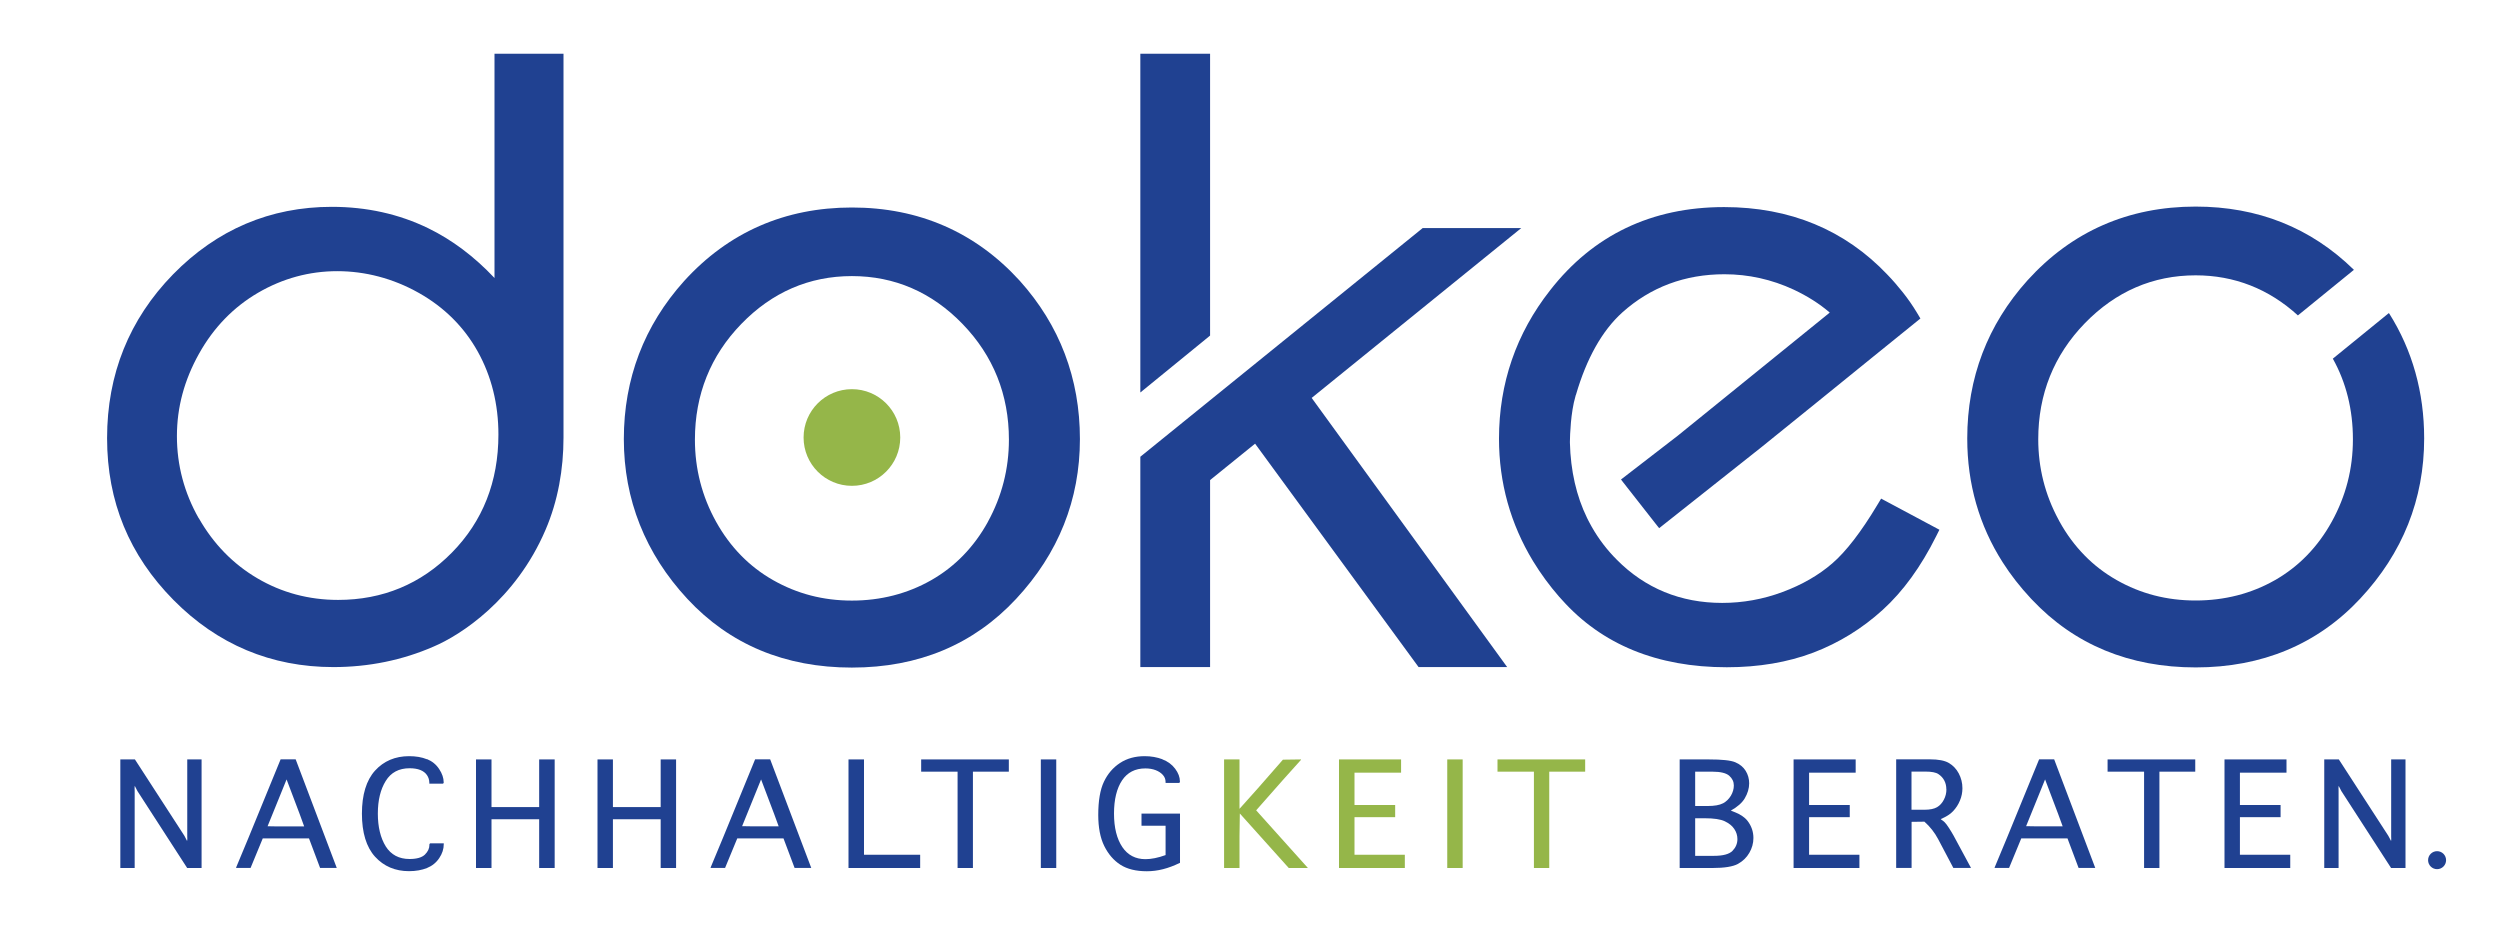 <?xml version="1.0" encoding="UTF-8"?>
<svg id="Ebene_1" data-name="Ebene 1" xmlns="http://www.w3.org/2000/svg" viewBox="0 0 300 111">
  <defs>
    <style>
      .cls-1 {
        fill: #204191;
      }

      .cls-2 {
        fill: #95b649;
      }
    </style>
  </defs>
  <circle class="cls-2" cx="102.23" cy="52.5" r="5.8"/>
  <g>
    <polygon class="cls-1" points="22.47 91.13 22.47 100.36 22.48 100.7 22.45 100.92 22.13 100.3 16.19 91.13 14.44 91.13 14.44 104.16 16.16 104.16 16.16 94.89 16.15 94.54 16.17 94.3 16.5 94.94 22.46 104.16 24.19 104.16 24.19 91.13 22.47 91.13"/>
    <path class="cls-1" d="M33.67,91.13l-3.85,9.4-1.49,3.58h.02s-.02,.04-.02,.04h1.74l1.46-3.54h5.55l1.33,3.54h2l-4.93-13.03h-1.81Zm-1.56,8.02l2.28-5.62,1.58,4.18,.53,1.46h-3.23l-1.16-.02Z"/>
    <path class="cls-1" d="M51.23,91.11c-.61-.25-1.33-.37-2.14-.37-1.67,0-3.05,.59-4.09,1.74-1.04,1.15-1.57,2.89-1.57,5.16s.53,4.02,1.58,5.17c1.05,1.15,2.42,1.73,4.07,1.73,.82,0,1.54-.13,2.16-.38,.62-.25,1.11-.65,1.47-1.19,.36-.54,.54-1.08,.54-1.68v-.09h-1.63l-.09,.09v.09c0,.43-.18,.81-.54,1.17-.36,.35-.98,.53-1.85,.53-1.26,0-2.22-.51-2.85-1.51-.63-1.02-.95-2.34-.95-3.94s.32-2.91,.95-3.92c.62-1.01,1.58-1.52,2.86-1.52,.5,0,.94,.07,1.29,.21,.35,.14,.62,.35,.8,.62,.18,.27,.27,.55,.28,.91,0,.03,0,.05,0,.07v.04h1.63l.09-.08v-.09c0-.5-.18-1.04-.54-1.58-.36-.55-.85-.95-1.47-1.2Z"/>
    <polygon class="cls-1" points="64.7 91.13 64.7 96.85 58.98 96.85 58.98 91.13 57.12 91.13 57.12 104.16 58.98 104.16 58.98 98.31 64.7 98.31 64.7 104.16 66.56 104.16 66.56 91.13 64.7 91.13"/>
    <polygon class="cls-1" points="79.28 91.13 79.28 96.85 73.55 96.85 73.55 91.13 71.7 91.13 71.7 104.16 73.55 104.16 73.55 98.31 79.28 98.31 79.28 104.16 81.13 104.16 81.13 91.13 79.28 91.13"/>
    <path class="cls-1" d="M90.61,91.13l-3.85,9.4-1.49,3.58h.02s-.02,.04-.02,.04h1.74l1.46-3.54h5.55l1.33,3.54h2l-4.93-13.03h-1.81Zm-1.56,8.02l2.28-5.62,1.58,4.18,.53,1.45h-3.23l-1.16-.02Z"/>
    <polygon class="cls-1" points="103.68 91.13 101.82 91.13 101.82 104.16 110.42 104.16 110.42 102.57 103.68 102.57 103.68 91.13"/>
    <polygon class="cls-1" points="110.54 91.13 110.54 92.6 114.91 92.6 114.91 104.16 116.75 104.16 116.75 92.6 121.06 92.6 121.06 91.13 110.54 91.13"/>
    <rect class="cls-1" x="124.9" y="91.13" width="1.85" height="13.03"/>
    <path class="cls-1" d="M139.49,91.11c-.64-.24-1.35-.37-2.13-.37-1.13,0-2.13,.27-2.96,.82-.83,.54-1.48,1.3-1.93,2.25-.45,.94-.68,2.29-.68,3.98,0,1.51,.24,2.76,.72,3.73,.48,.97,1.13,1.73,1.94,2.25,.81,.52,1.87,.78,3.17,.78s2.57-.33,3.93-.99l.05-.02v-5.91h-4.62v1.46h2.89v3.52c-.91,.33-1.72,.49-2.42,.49-1.19,0-2.12-.49-2.77-1.45-.66-.98-1-2.33-1-4.02s.33-3.03,.97-3.99c.64-.95,1.57-1.43,2.79-1.43,.46,0,.88,.07,1.24,.21,.36,.14,.65,.33,.87,.58,.21,.24,.32,.5,.32,.86v.09h1.63l.09-.09v-.09c0-.5-.19-1.01-.57-1.52-.38-.51-.9-.89-1.54-1.13Z"/>
    <polygon class="cls-2" points="153.94 93.61 156.13 91.17 156.09 91.17 156.13 91.13 153.95 91.16 150.95 94.59 148.74 97.06 148.74 91.13 146.89 91.13 146.89 104.16 148.74 104.16 148.74 100.37 148.78 97.62 154.65 104.16 156.95 104.16 150.74 97.24 153.94 93.61"/>
    <polygon class="cls-2" points="162.54 98.06 167.42 98.06 167.42 96.6 162.54 96.6 162.54 92.72 168.13 92.72 168.13 91.13 160.68 91.13 160.68 104.16 168.58 104.16 168.58 102.57 162.54 102.57 162.54 98.06"/>
    <rect class="cls-2" x="173.67" y="91.13" width="1.85" height="13.03"/>
    <polygon class="cls-2" points="179.7 91.13 179.7 92.6 184.07 92.6 184.07 104.16 185.91 104.16 185.91 92.6 190.22 92.6 190.22 91.13 179.7 91.13"/>
    <path class="cls-1" d="M208.1,97.43c-.13-.06-.26-.11-.4-.16,.79-.44,1.35-.93,1.67-1.47,.35-.59,.53-1.2,.53-1.8,0-.54-.14-1.05-.42-1.5s-.7-.8-1.25-1.03c-.55-.23-1.59-.34-3.17-.34h-3.5v13.03h3.94c1.44,0,2.46-.17,3.05-.49,.59-.33,1.05-.77,1.37-1.33,.32-.55,.49-1.15,.49-1.78,0-.76-.24-1.45-.7-2.05-.36-.46-.91-.82-1.61-1.08Zm-1.35-1.03c-.4,.21-1.01,.32-1.81,.32h-1.52v-4.12h2.08c.97,0,1.65,.17,2.01,.49,.37,.33,.55,.71,.55,1.17,0,.41-.12,.83-.35,1.22-.24,.4-.56,.71-.95,.92Zm-1.06,6.3h-2.27v-4.51h1.15c1.09,0,1.9,.12,2.4,.36,.5,.24,.89,.54,1.14,.92,.25,.37,.38,.78,.38,1.22,0,.54-.2,1.01-.59,1.41-.39,.4-1.14,.6-2.22,.6Z"/>
    <polygon class="cls-1" points="217.09 98.06 221.97 98.06 221.97 96.6 217.09 96.6 217.09 92.72 222.68 92.72 222.68 91.13 215.23 91.13 215.23 104.16 223.13 104.16 223.13 102.57 217.09 102.57 217.09 98.06"/>
    <path class="cls-1" d="M233.87,99.35c-.2-.31-.37-.54-.52-.69-.1-.1-.23-.2-.39-.3-.03-.02-.05-.04-.07-.07,.65-.28,1.15-.59,1.47-.94,.36-.38,.64-.81,.83-1.28,.2-.47,.3-.97,.3-1.48,0-.64-.15-1.23-.44-1.78-.29-.55-.7-.97-1.2-1.26-.5-.29-1.26-.43-2.25-.43h-4.06v13.03h1.85v-5.53l1.54-.02c.68,.6,1.24,1.32,1.66,2.12l1.81,3.43h2.12l-2.12-3.93c-.15-.27-.33-.56-.53-.87Zm-.3-4.64c0,.45-.1,.87-.31,1.26-.2,.39-.47,.69-.81,.89-.34,.2-.85,.31-1.52,.31h-1.55v-4.58h1.66c.75,0,1.28,.1,1.58,.31,.31,.21,.54,.46,.7,.77,.16,.31,.24,.66,.24,1.04Z"/>
    <path class="cls-1" d="M244.69,91.13l-3.85,9.4-1.49,3.58h.02s-.02,.04-.02,.04h1.74l1.46-3.54h5.55l1.33,3.54h2l-4.93-13.03h-1.81Zm-1.56,8.02l2.28-5.62,1.58,4.18,.53,1.45h-3.23l-1.16-.02Z"/>
    <polygon class="cls-1" points="252.91 91.13 252.91 92.6 257.29 92.6 257.29 104.16 259.13 104.16 259.13 92.6 263.43 92.6 263.43 91.13 252.91 91.13"/>
    <polygon class="cls-1" points="268.79 98.06 273.67 98.06 273.67 96.6 268.79 96.6 268.79 92.72 274.38 92.72 274.38 91.13 266.94 91.13 266.94 104.16 274.83 104.16 274.83 102.57 268.79 102.57 268.79 98.06"/>
    <polygon class="cls-1" points="286.94 91.13 286.94 100.36 286.95 100.7 286.93 100.92 286.6 100.3 280.66 91.13 278.91 91.13 278.91 104.16 280.63 104.16 280.63 94.89 280.62 94.54 280.64 94.3 280.97 94.94 286.93 104.16 288.66 104.16 288.66 91.13 286.94 91.13"/>
    <circle class="cls-1" cx="292.45" cy="103.22" r="1.08"/>
  </g>
  <polygon class="cls-1" points="145.21 6.45 136.84 6.45 136.84 47.1 145.21 40.27 145.21 6.45"/>
  <path class="cls-1" d="M225.72,59.86l-.44,.73c-1.94,3.24-3.76,5.6-5.41,7.02-1.61,1.4-3.62,2.56-5.96,3.43-2.33,.87-4.77,1.31-7.25,1.31-4.98,0-9.25-1.75-12.66-5.2l-.11-.12-.25-.25c-1.17-1.24-2.16-2.63-2.94-4.13l-.11-.21-.14-.28c-1.28-2.62-1.98-5.67-2.06-9.04v-.13c.01-.78,.09-3.49,.67-5.45,0-.04,.02-.08,.06-.18,1.27-4.35,3.13-7.67,5.55-9.86,3.4-3.05,7.53-4.59,12.26-4.59,2.88,0,5.67,.62,8.3,1.84,1.64,.77,3.1,1.69,4.34,2.76l-18.22,14.76-6.83,5.27,.27,.35,4.03,5.14,.28,.35,12.26-9.71,6.94-5.61,6.45-5.23,5.7-4.61-.4-.67c-.51-.85-1.09-1.69-1.72-2.48-.6-.75-1.19-1.44-1.83-2.1-5.11-5.39-11.7-8.12-19.61-8.12-8.69,0-15.72,3.36-20.88,9.99-4.07,5.18-6.13,11.17-6.13,17.81,0,5.28,1.38,10.22,4.09,14.69,.92,1.51,1.98,2.95,3.13,4.27,.11,.12,.21,.24,.32,.35,4.79,5.38,11.45,8.11,19.8,8.11,3.81,0,7.31-.59,10.39-1.76,3.07-1.17,5.86-2.89,8.31-5.12,2.44-2.21,4.6-5.19,6.42-8.84l.39-.78-7-3.74Z"/>
  <path class="cls-1" d="M59.34,6.45v26.91c-2.42-2.57-5.09-4.58-7.95-5.97-3.51-1.71-7.4-2.57-11.57-2.57-7.39,0-13.8,2.73-19.06,8.11-5.25,5.38-7.91,11.99-7.91,19.64s2.68,14.07,7.96,19.42c5.28,5.35,11.74,8.06,19.19,8.06,4.25,0,8.3-.83,12.03-2.46,3.22-1.36,9.84-5.61,13.43-14,1.5-3.49,2.16-7.29,2.16-11.09V6.45h-8.28ZM23.85,62.2c-1.74-3.06-2.62-6.38-2.62-9.86s.89-6.74,2.65-9.89c1.75-3.14,4.14-5.6,7.09-7.32,2.95-1.72,6.15-2.59,9.5-2.59s6.7,.87,9.77,2.6c3.06,1.72,5.44,4.09,7.08,7.03,1.65,2.96,2.49,6.32,2.49,9.98,0,5.64-1.88,10.41-5.59,14.17-3.7,3.76-8.3,5.67-13.65,5.67-3.5,0-6.76-.87-9.68-2.59-2.93-1.72-5.29-4.15-7.03-7.21Z"/>
  <polygon class="cls-1" points="182.55 27.37 170.72 27.37 136.84 54.81 136.84 80.05 145.21 80.05 145.21 57.61 150.61 53.24 170.23 80.05 180.86 80.05 157.4 47.75 182.55 27.37"/>
  <path class="cls-1" d="M122.36,33.68c-5.31-5.82-12.09-8.78-20.13-8.78s-14.82,2.97-20.14,8.83c-4.8,5.34-7.23,11.72-7.23,18.96s2.57,13.73,7.63,19.18c5.08,5.47,11.72,8.24,19.73,8.24s14.61-2.77,19.71-8.24c5.08-5.45,7.66-11.9,7.66-19.18s-2.43-13.67-7.23-19.01Zm-3.81,28.94c-1.67,3.03-3.96,5.38-6.8,7-2.85,1.62-6.06,2.45-9.52,2.45s-6.58-.82-9.45-2.45c-2.86-1.62-5.16-3.97-6.85-7.01-1.69-3.04-2.54-6.35-2.54-9.85,0-5.4,1.87-10.08,5.57-13.89,3.69-3.81,8.16-5.74,13.27-5.74s9.58,1.93,13.27,5.74c3.7,3.82,5.57,8.49,5.57,13.89,0,3.5-.85,6.81-2.52,9.85Z"/>
  <path class="cls-1" d="M286.69,37.62l-.03-.05-6.72,5.47c1.6,2.86,2.41,6.12,2.41,9.68s-.85,6.82-2.53,9.87c-1.67,3.03-3.96,5.39-6.81,7.02-2.86,1.63-6.07,2.45-9.54,2.45s-6.6-.82-9.47-2.45c-1.44-.82-2.73-1.81-3.84-2.95-1.16-1.18-2.18-2.55-3.02-4.08l-.1-.19c-1.63-3-2.45-6.25-2.45-9.68,0-5.41,1.88-10.1,5.59-13.92,3.71-3.82,8.18-5.75,13.3-5.75,4.64,0,8.77,1.62,12.27,4.81l6.72-5.47-.04-.04c-5.13-5.01-11.5-7.55-18.95-7.55-8.06,0-14.85,2.97-20.17,8.84-4.81,5.34-7.24,11.73-7.24,18.99,0,5.44,1.43,10.44,4.26,14.87,.95,1.49,2.08,2.94,3.35,4.3,.07,.08,.13,.15,.18,.19,5.08,5.38,11.68,8.11,19.63,8.11s14.63-2.78,19.74-8.26c5.09-5.45,7.67-11.92,7.67-19.22,0-5.53-1.41-10.58-4.2-15Z"/>
</svg>